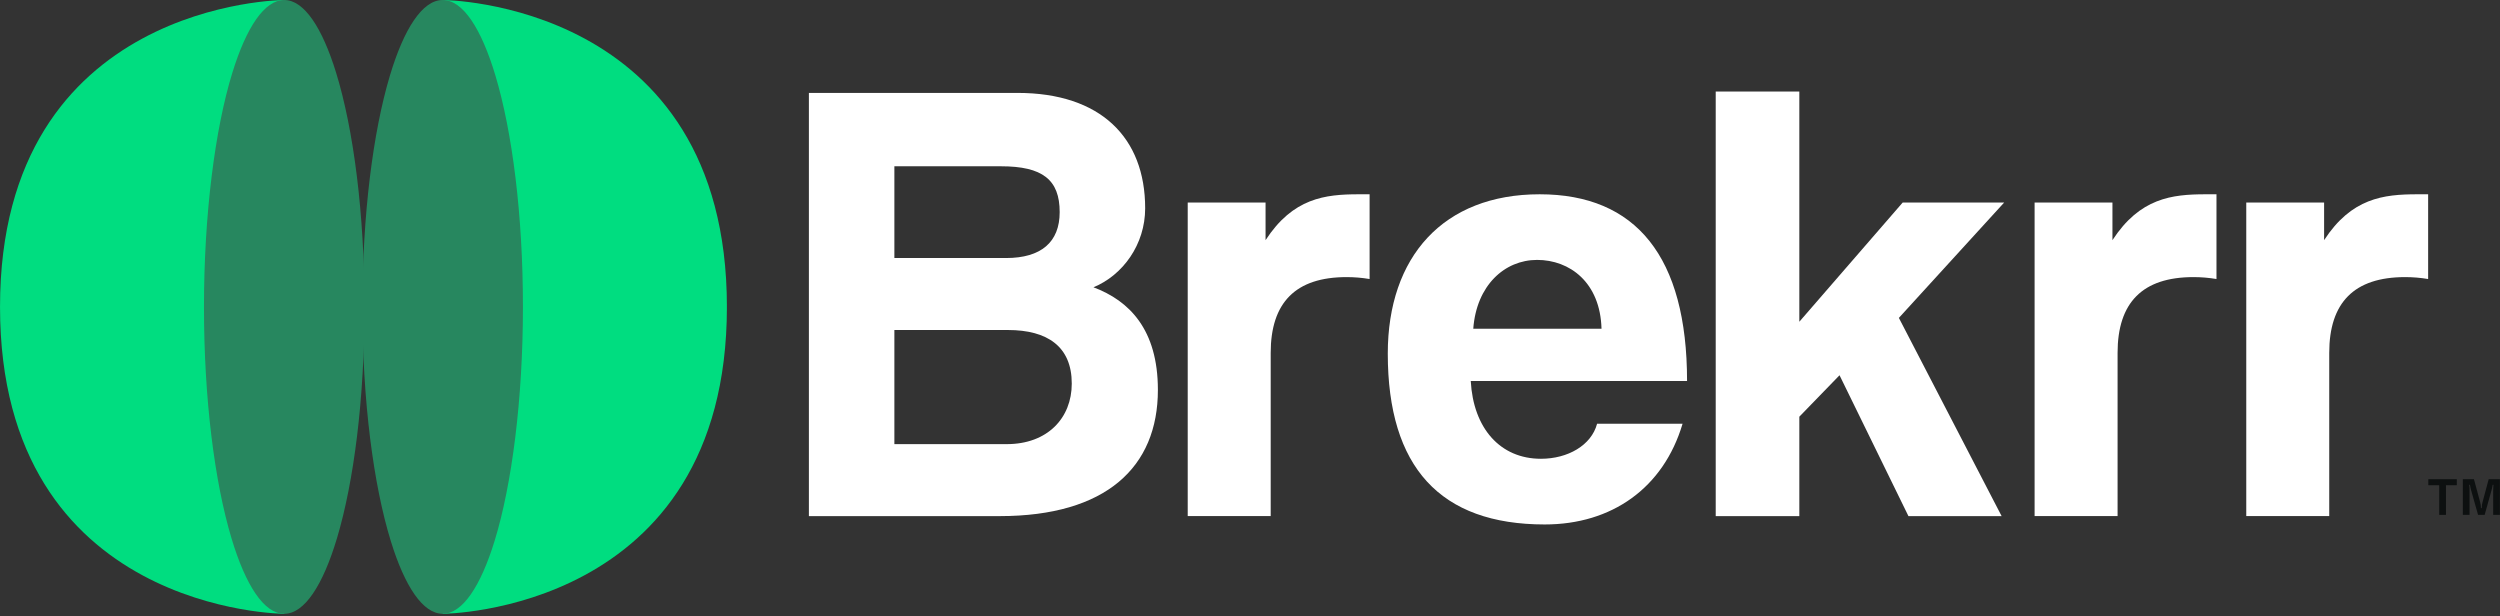 <svg width="584" height="144" viewBox="0 0 584 144" fill="none" xmlns="http://www.w3.org/2000/svg">
    <rect x="0" y="0" width="584" height="144" fill="#333333" stroke="none"/>
    <path d="M575.314 111.941H577.914L579.356 117.283C579.487 117.713 579.553 118.186 579.553 118.703H579.728C579.728 118.186 579.793 117.713 579.924 117.283L581.355 111.941H583.977V120.276H582.404V114.552C582.404 114.13 582.426 113.7 582.469 113.263L582.294 113.241C582.229 113.678 582.134 114.115 582.01 114.552L580.416 120.276H578.875L577.259 114.552C577.15 114.173 577.059 113.736 576.986 113.241L576.811 113.263C576.847 113.562 576.869 113.806 576.876 113.995C576.884 114.177 576.887 114.363 576.887 114.552V120.276H575.314V111.941Z" fill="#0D1010"/>
    <path d="M569.801 120.276V113.351H567.256V111.941H573.908V113.351H571.374V120.276H569.801Z" fill="#0D1010"/>
    <g clip-path="url(#clip0_188_125)">
    <path d="M188.957 120.565V21.704H237.7C257.083 21.704 267.511 32.12 267.511 48.649C267.511 57.132 262.291 64.28 255.434 67.111C263.777 70.242 270.483 76.941 270.483 91.087C270.483 109.1 258.407 120.565 233.517 120.565H188.957ZM208.926 38.832V60.275H235.015C243.208 60.275 247.541 56.558 247.541 49.56C247.541 41.963 243.52 38.844 233.829 38.844H208.926V38.832ZM235.165 103.749C244.707 103.749 250.364 97.649 250.364 89.603C250.364 80.971 244.694 77.091 235.452 77.091H208.926V103.749H235.165Z" fill="#ffff"/>
    <path d="M277.451 120.568V47.317H295.635V56.099C302.041 46.27 309.497 45.384 317.402 45.384H319.938V65.181C318.152 64.881 316.366 64.732 314.568 64.732C302.641 64.732 296.834 70.682 296.834 82.445V120.555H277.451V120.568Z" fill="#ffff"/>
    <path d="M343.568 89.007C344.167 100.022 350.424 107.17 359.966 107.17C366.222 107.17 371.742 104.039 373.079 98.987H393.048C388.577 114.018 376.501 122.514 360.852 122.514C336.412 122.514 324.186 109.116 324.186 82.608C324.186 59.979 337.149 45.384 359.666 45.384C382.183 45.384 394.097 59.979 394.097 89.007H343.568ZM374.115 76.795C373.816 65.929 366.66 60.715 359.066 60.715C351.473 60.715 344.904 66.665 344.155 76.795H374.115Z" fill="#ffff"/>
    <path d="M445.813 120.567L429.715 87.659L420.323 97.339V120.567H400.791V21.382H420.323V75.159L444.464 47.316H468.168L443.577 74.261L467.581 120.567H445.813Z" fill="#ffff"/>
    <path d="M475.283 120.568V47.317H493.467V56.099C499.873 46.27 507.329 45.384 515.235 45.384H517.77V65.181C515.984 64.881 514.198 64.732 512.4 64.732C500.473 64.732 494.666 70.682 494.666 82.445V120.555H475.283V120.568Z" fill="#ffff"/>
    <path d="M524.727 120.568V47.317H542.91V56.099C549.317 46.27 556.773 45.384 564.678 45.384H567.213V65.181C565.427 64.881 563.641 64.732 561.843 64.732C549.916 64.732 544.109 70.682 544.109 82.445V120.555H524.727V120.568Z" fill="#ffff"/>
    </g>
    <g clip-path="url(#clip1_188_125)">
    <path d="M66.401 -0.001C66.401 -0.001 0.004 0.198 0.004 71.692C0.004 143.186 66.401 143.384 66.401 143.384V-0.001Z" fill="#00DD80"/>
    <path d="M85.146 71.692C85.146 93.236 82.659 112.56 78.728 125.703C75.429 136.713 71.117 143.384 66.396 143.384C61.675 143.384 57.363 136.713 54.065 125.703C50.133 112.56 47.647 93.236 47.647 71.692C47.647 50.147 50.22 30.13 54.28 16.983C57.551 6.388 61.781 -0.001 66.396 -0.001C71.011 -0.001 75.246 6.388 78.512 16.978C82.568 30.13 85.146 49.759 85.146 71.687V71.692Z" fill="#27875F"/>
    <path d="M103.408 143.384C103.408 143.384 169.805 143.186 169.805 71.692C169.805 0.198 103.408 -0.001 103.408 -0.001V143.384Z" fill="#00DD80"/>
    <path d="M84.658 71.692C84.658 50.147 87.145 30.823 91.076 17.68C94.375 6.67 98.687 -0.001 103.408 -0.001C108.129 -0.001 112.441 6.67 115.74 17.68C119.671 30.823 122.158 50.147 122.158 71.692C122.158 93.236 119.584 113.253 115.524 126.4C112.258 136.99 108.028 143.379 103.408 143.379C98.788 143.379 94.558 136.99 91.292 126.4C87.237 113.248 84.658 93.619 84.658 71.692Z" fill="#27875F"/>
    </g>
    <defs>
    <clipPath id="clip0_188_125">
    <rect width="378.245" height="101.131" fill="white" transform="translate(188.957 21.383)"/>
    </clipPath>
    <clipPath id="clip1_188_125">
    <rect width="169.798" height="143.385" fill="white"/>
    </clipPath>
    </defs>
    </svg>
    